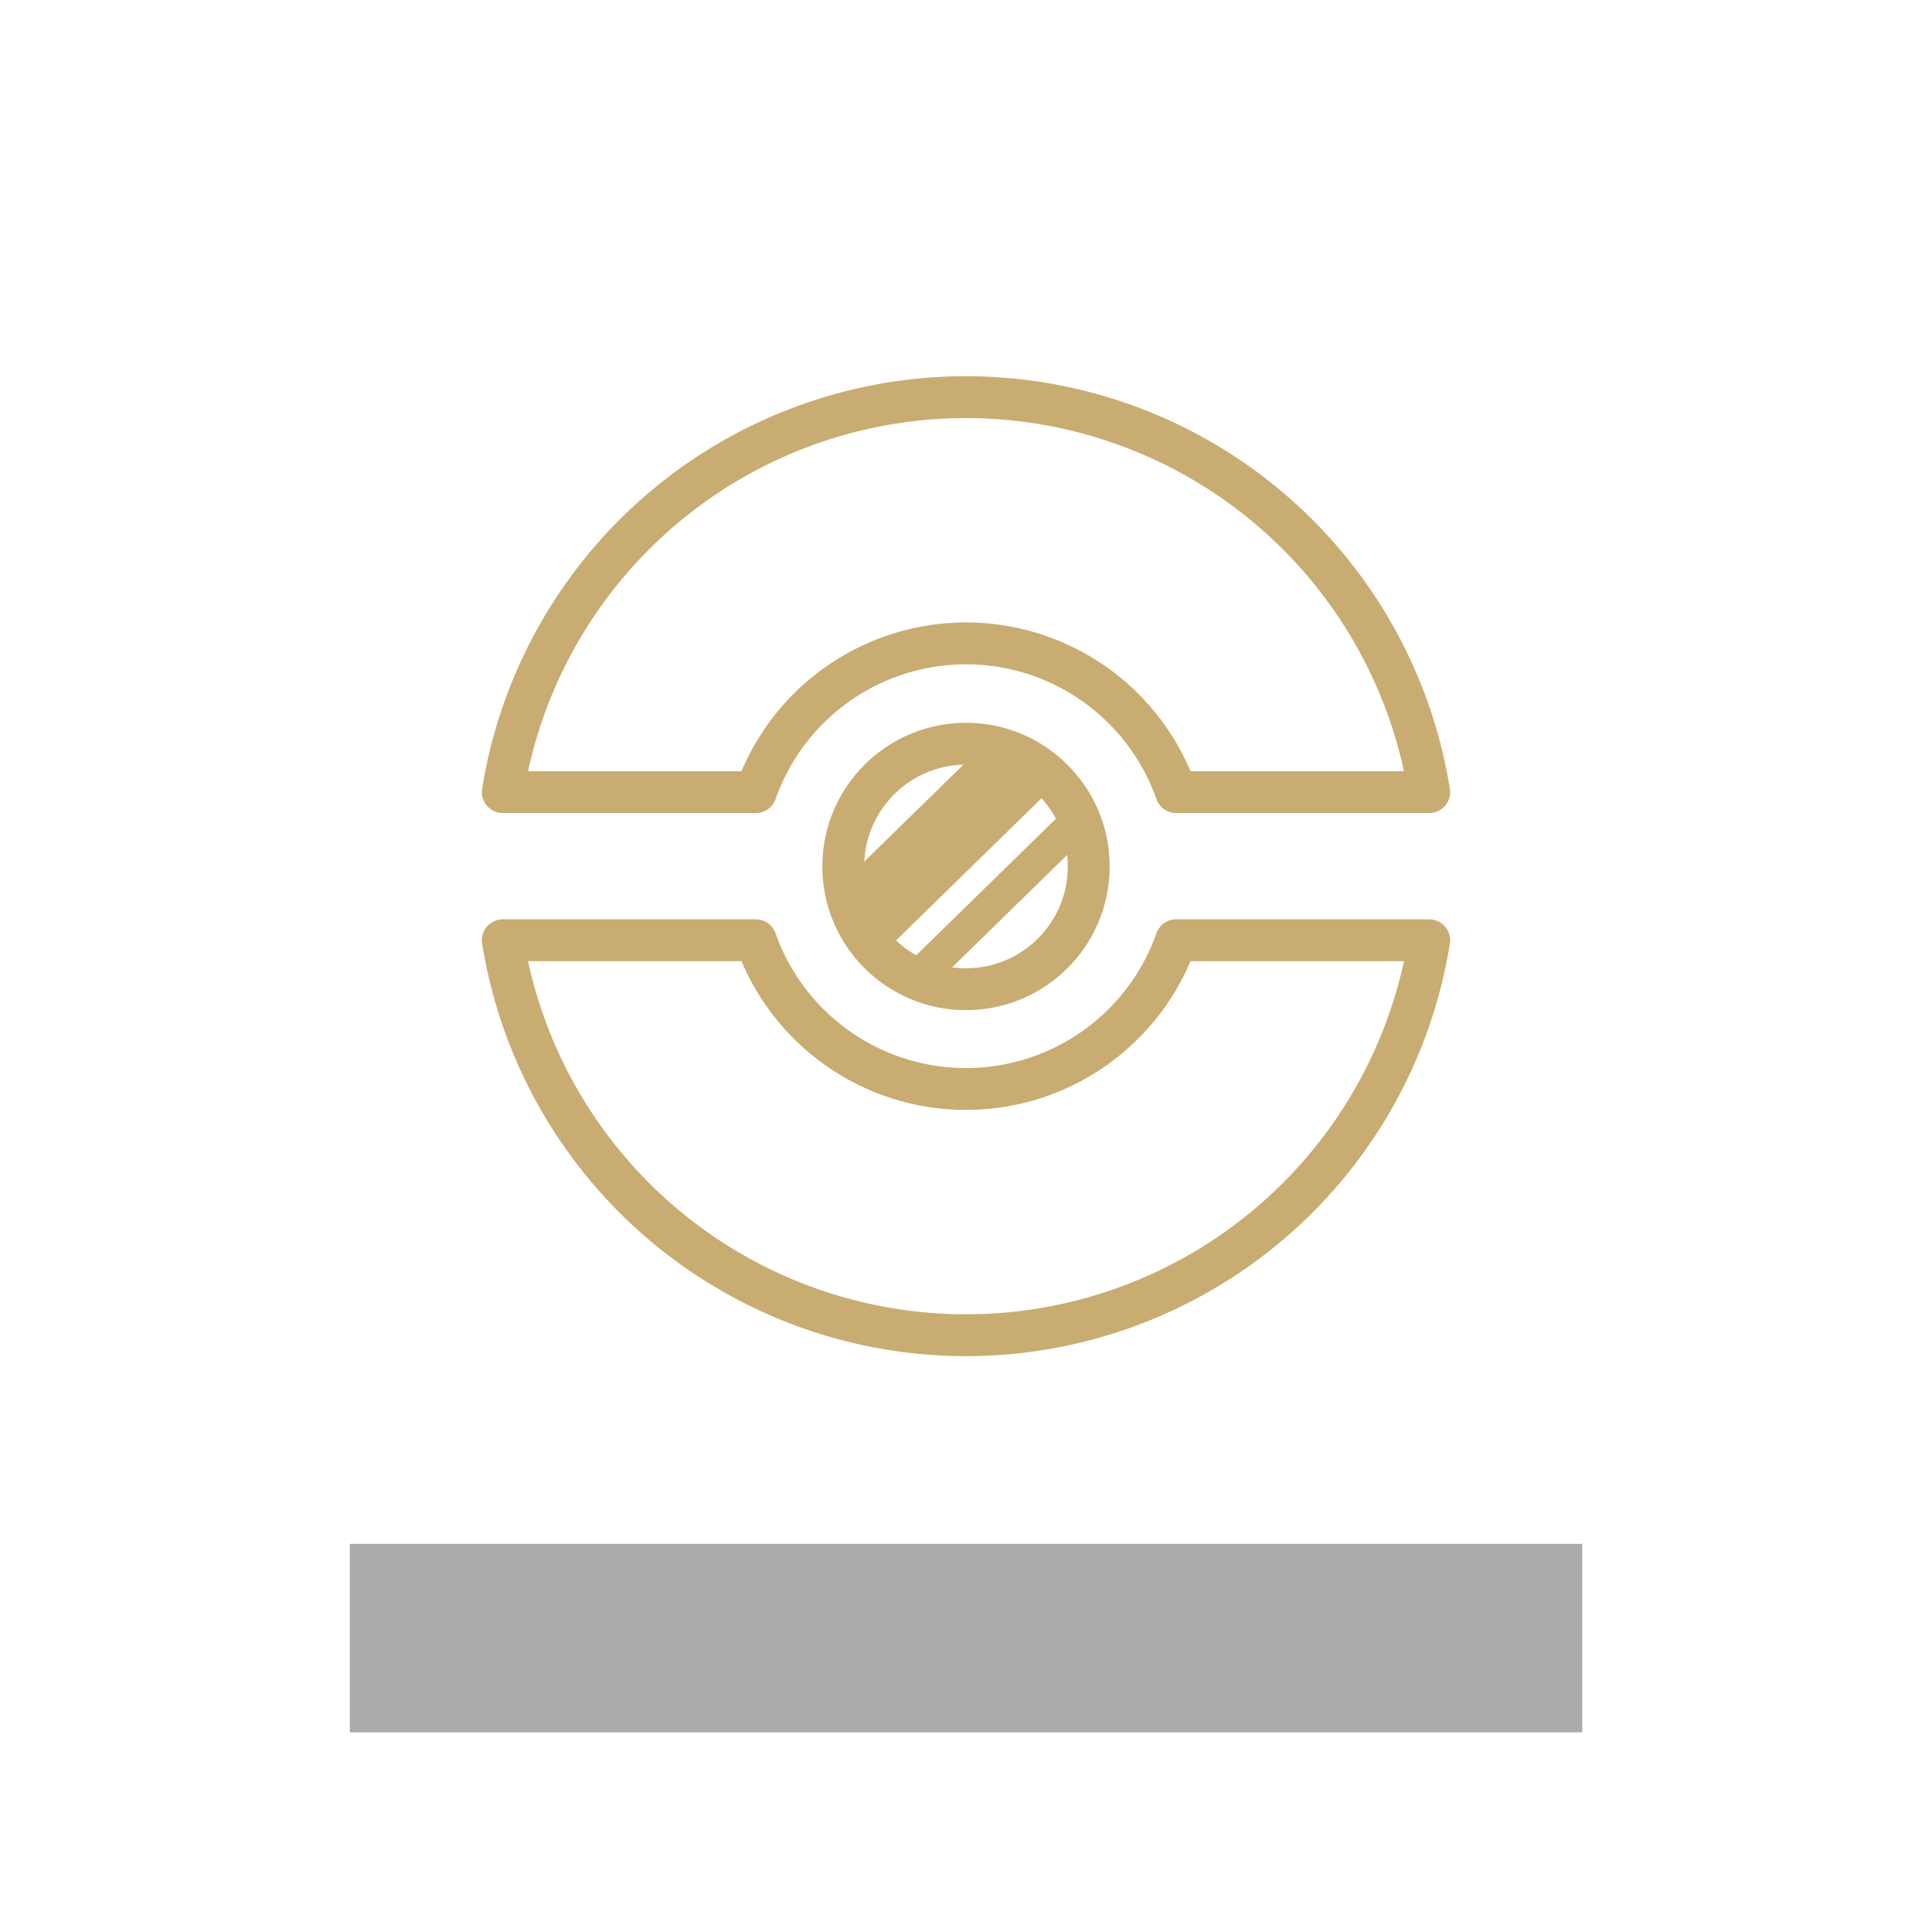 <svg id="Capa_1" data-name="Capa 1" xmlns="http://www.w3.org/2000/svg" viewBox="0 0 600 600"><defs><style>.cls-1{fill:#ababab;}.cls-2{fill:none;stroke:#c9ac72;stroke-linecap:round;stroke-linejoin:round;stroke-width:13px;}.cls-3{fill:#c9ac72;}</style></defs><rect class="cls-1" x="108.63" y="479.46" width="382.74" height="58.54"/><path class="cls-2" d="M234.73,246a69.21,69.21,0,0,1,130.54,0h78.58a145.68,145.68,0,0,0-287.7,0Z"/><path class="cls-2" d="M365.27,292a69.21,69.21,0,0,1-130.54,0H156.15a145.68,145.68,0,0,0,287.7,0Z"/><circle class="cls-2" cx="300" cy="269.09" r="38.12"/><rect class="cls-3" x="256.6" y="248.38" width="72.78" height="24.41" transform="translate(-98.69 279.02) rotate(-44.34)"/><rect class="cls-3" x="274.41" y="273.05" width="72.78" height="10.48" transform="translate(-105.98 296.51) rotate(-44.34)"/></svg>